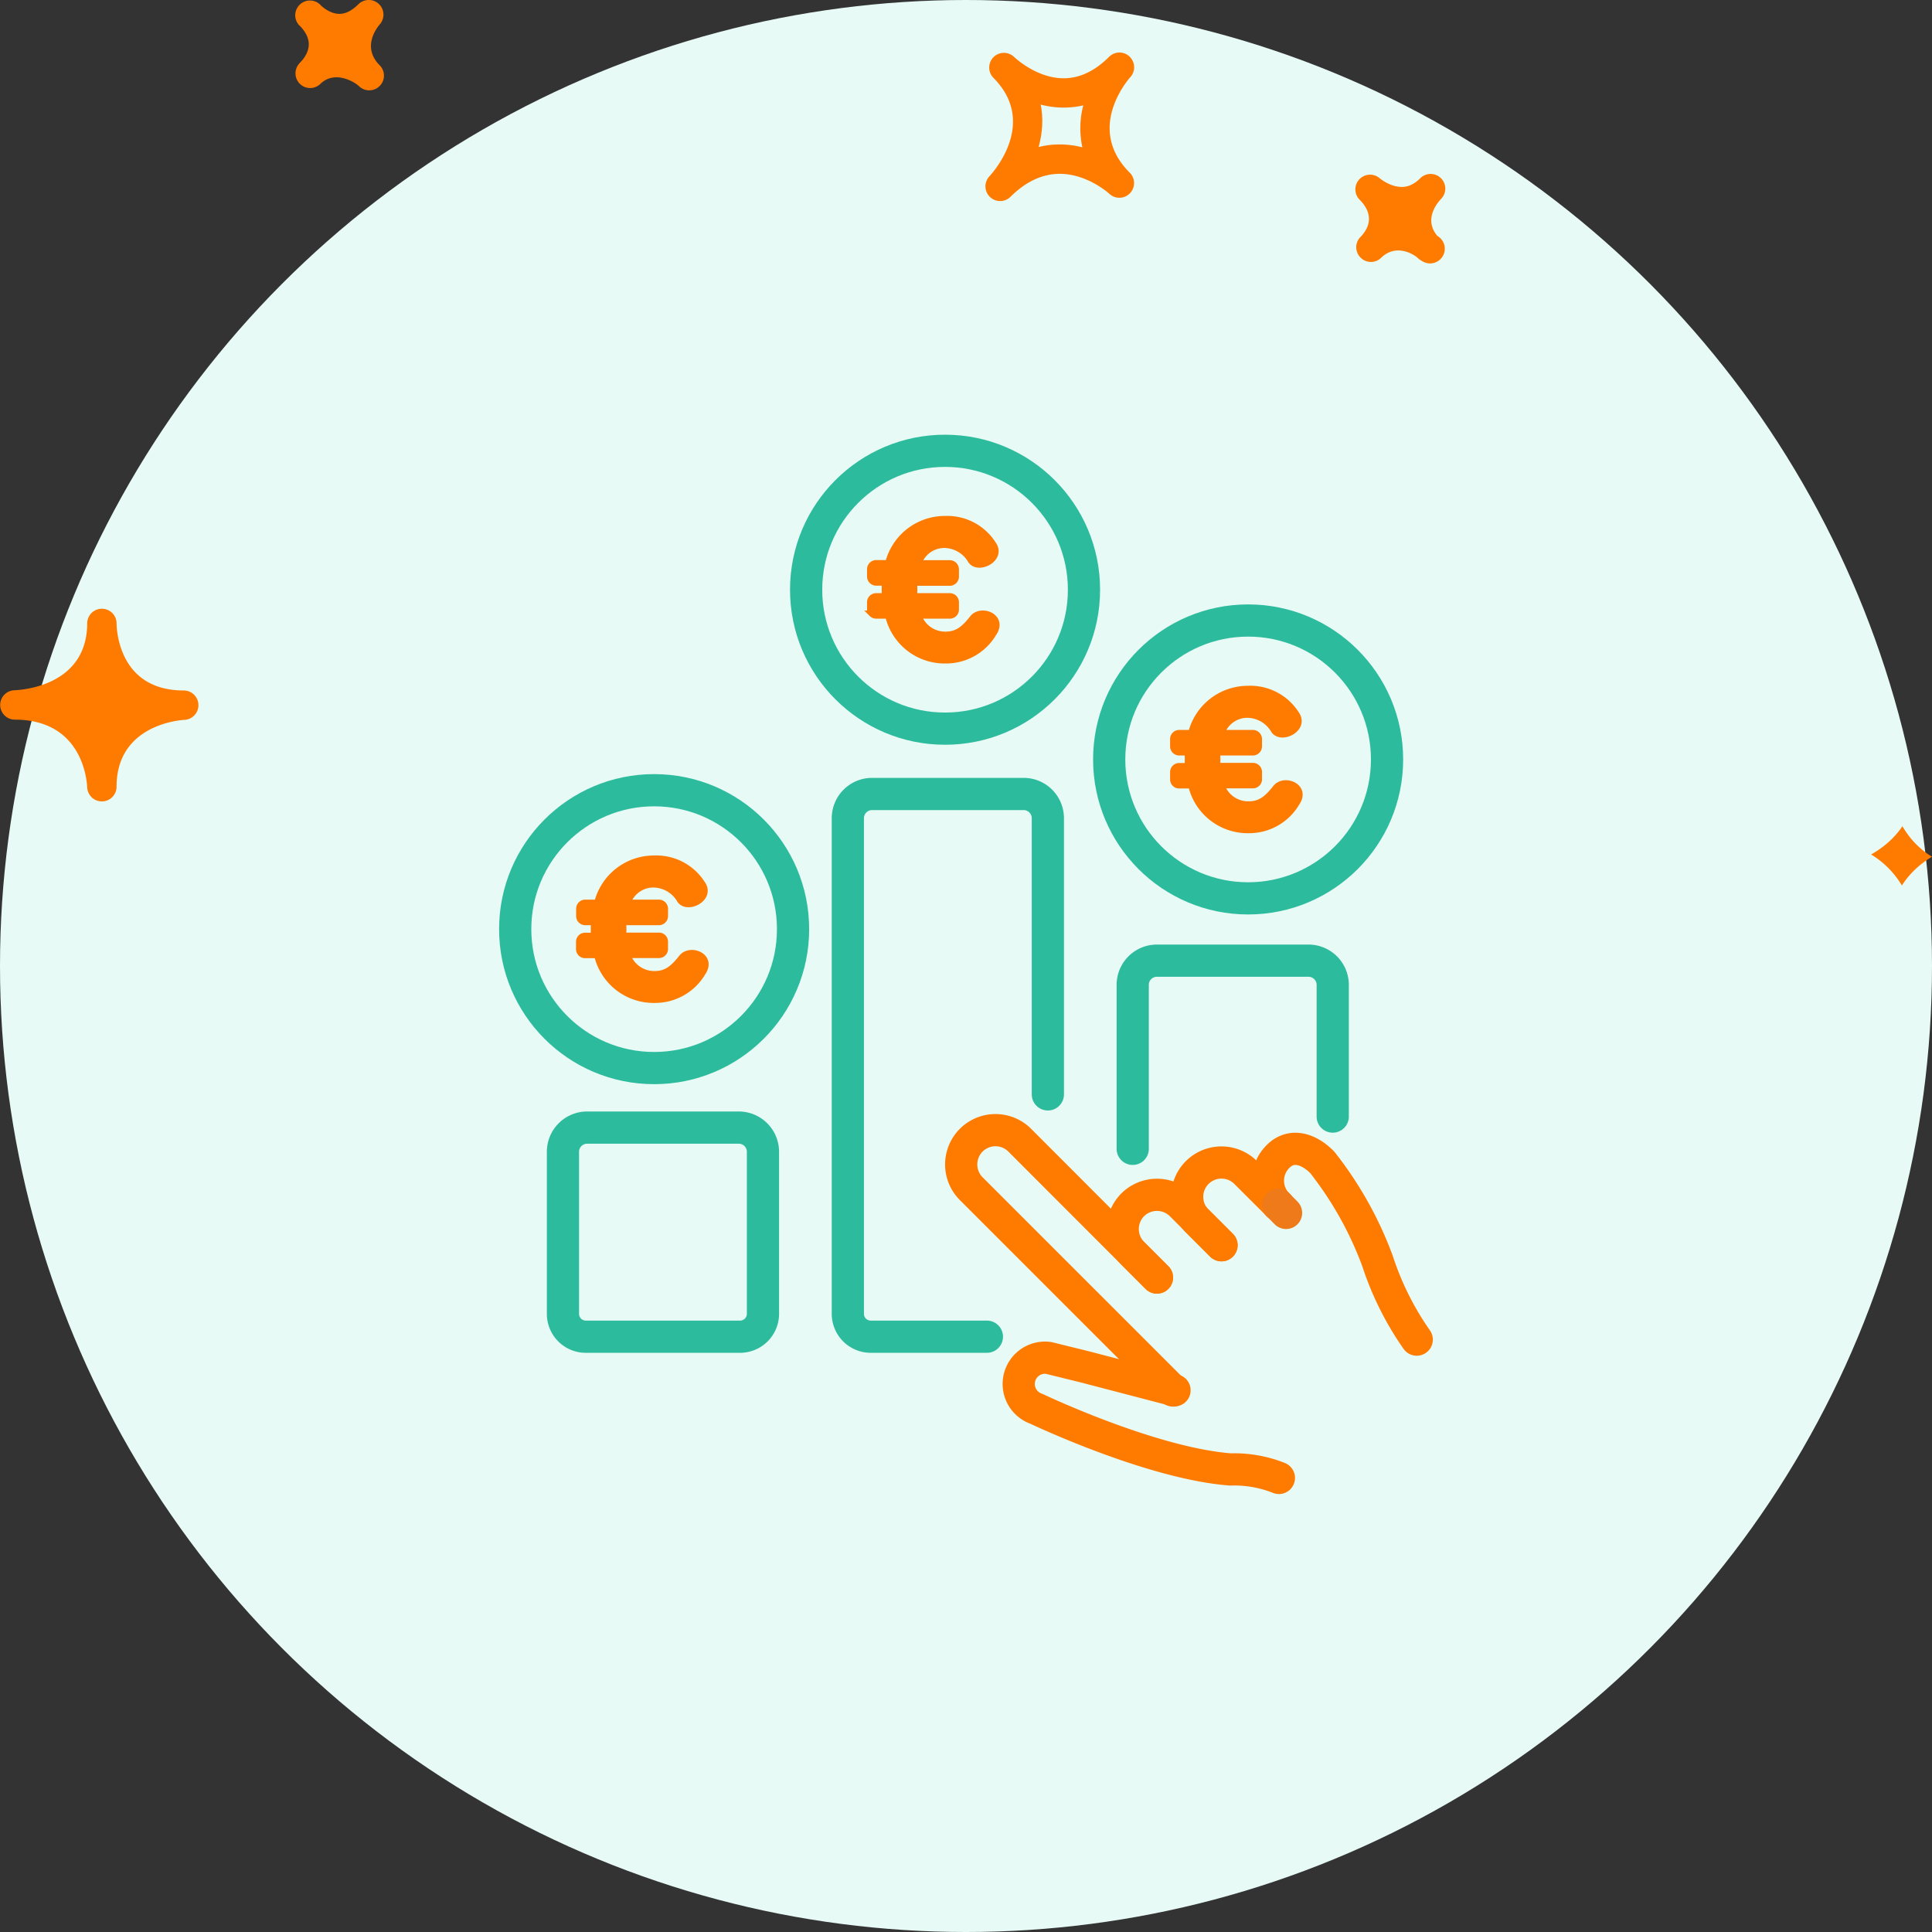 <svg xmlns="http://www.w3.org/2000/svg" width="120" height="120" viewBox="0 0 120 120"><rect x="0" y="0" width="120" height="120" fill="#333333" stroke="none"/><g fill="none" fill-rule="evenodd"><circle cx="60" cy="60" r="60" fill="#E7FAF5"/><path fill="#FF7B00" fill-rule="nonzero" d="M70.155 3.511a.907.907 0 0 0-1.267.018c-.884.884-1.831 1.333-2.822 1.333-1.71 0-3.074-1.322-3.089-1.335a.913.913 0 0 0-1.286 1.295l.004.005c2.75 2.756.052 5.81-.264 6.15a.913.913 0 0 0 1.308 1.27c.962-.963 1.999-1.45 3.083-1.45 1.717 0 3.056 1.218 3.071 1.231a.912.912 0 0 0 1.266-1.314c-2.67-2.678-.228-5.606.056-5.932a.912.912 0 0 0-.06-1.27zM67.227 9.15a5.742 5.742 0 0 0-1.408-.178c-.45 0-.884.052-1.31.16.226-.823.313-1.72.13-2.637a5.5 5.5 0 0 0 2.645.05 5.62 5.62 0 0 0-.057 2.605m22.276 3.21c-.192.2-1.111 1.249-.225 2.294a.914.914 0 1 1-.981 1.54.905.905 0 0 1-.18-.119l-.005.003-.053-.055c-.174-.17-1.304-.951-2.274-.011A.905.905 0 0 1 84.507 16a.91.91 0 0 1-.04-1.247l-.002-.002c.003 0 .028-.025.043-.039.418-.43.956-1.294-.071-2.32a.913.913 0 0 1 1.254-1.324s.637.543 1.373.543c.409 0 .787-.175 1.15-.54a.911.911 0 1 1 1.289 1.288zM18.58 3.955l-.004-.003.054-.054c.51-.522.916-1.337.015-2.269l-.04-.038A.909.909 0 0 1 18.62.288a.91.91 0 0 1 1.276.01c.007.011.018.02.028.03 0 .002.004.006.007.008.092.087.566.525 1.154.525.385 0 .78-.201 1.176-.598a.917.917 0 0 1 1.271-.016.914.914 0 0 1 .053 1.271c-.192.223-1.115 1.413-.01 2.53h.003v.002a.912.912 0 0 1-1.287 1.295c-.292-.274-1.507-.99-2.384-.142a.911.911 0 0 1-1.327-1.247zM5.415 48.901c.022.49.424.876.912.876h.018a.91.91 0 0 0 .894-.91c0-3.79 3.795-4.13 4.23-4.156a.91.91 0 0 0 .855-.94.91.91 0 0 0-.908-.884c-4.025 0-4.173-3.757-4.175-4.184v-.001a.913.913 0 0 0-1.825-.017v.019c0 3.902-4.069 4.152-4.532 4.17a.913.913 0 0 0 .028 1.825c4.21.002 4.484 3.772 4.503 4.202m112.747 2.417c.424.726 1.02 1.4 1.838 1.894-.708.426-1.376 1.01-1.87 1.788a5.6 5.6 0 0 0-1.914-1.927c.738-.415 1.429-.987 1.946-1.755"/><g transform="translate(32 28)"><path stroke="#2CBB9C" stroke-linecap="round" stroke-linejoin="round" stroke-width="2" d="M50.778 41.352v-8.177c0-.832-.674-1.506-1.506-1.506h-9.456a1.505 1.505 0 0 0-1.461 1.506v10.18M13.93 42.037H4.426a1.505 1.505 0 0 0-1.46 1.506v10.081a1.419 1.419 0 0 0 1.46 1.401h9.502a1.424 1.424 0 0 0 1.461-1.401V43.528a1.505 1.505 0 0 0-1.46-1.491zm19.154-2.063V22.822c0-.818-.651-1.486-1.468-1.506h-9.495a1.505 1.505 0 0 0-1.46 1.506v30.802a1.423 1.423 0 0 0 1.46 1.401h7.176"/><path stroke="#FF7B00" stroke-linecap="round" stroke-linejoin="round" stroke-width="2" d="m39.86 51.35-1.505-1.505a2.138 2.138 0 0 1 0-3.012h0a2.138 2.138 0 0 1 3.012 0l2.507 2.507"/><path stroke="#FF7B00" stroke-linecap="round" stroke-linejoin="round" stroke-width="2" d="m47.383 46.833-2.01-2.003a2.13 2.13 0 0 0-3.013 3.012l1.506 1.506m-3.004 9.02L28.326 45.832a2.129 2.129 0 1 1 3.011-3.013l8.524 8.532"/><path stroke="#FF7B00" stroke-linecap="round" stroke-linejoin="round" stroke-width="2" d="M47.435 63.797a7.508 7.508 0 0 0-3.011-.527c-4.94-.377-12.048-3.765-12.048-3.765a1.633 1.633 0 0 1 .753-3.162l2.26.557 5.563 1.453m15.044-3.147a18.508 18.508 0 0 1-2.44-4.894 22.448 22.448 0 0 0-3.433-6.122c-.828-.836-1.912-1.19-2.74-.361a2.115 2.115 0 0 0 0 3.011"/><path stroke="#EF7A1A" stroke-linecap="round" stroke-linejoin="round" stroke-width="2" d="m47.383 46.833.497.504"/><circle cx="8.629" cy="29.711" r="8.629" stroke="#2CBB9C" stroke-linecap="round" stroke-linejoin="round" stroke-width="2"/><path fill="#FF7B00" fill-rule="nonzero" stroke="#FF7B00" stroke-width=".4" d="M8.666 34.093a3.41 3.41 0 0 0 2.96-1.671c.707-1.017-.754-1.604-1.28-.934-.528.67-.957 1.024-1.68 1.024a1.753 1.753 0 0 1-1.701-1.205h1.957a.358.358 0 0 0 .26-.103c.07-.068.11-.16.11-.258v-.46a.36.36 0 0 0-.11-.258.358.358 0 0 0-.26-.103H6.71a3.574 3.574 0 0 1 0-.414 4.11 4.11 0 0 1 0-.444h2.213a.37.37 0 0 0 .37-.37v-.45a.37.37 0 0 0-.369-.37h-1.95a1.699 1.699 0 0 1 1.61-1.152 1.95 1.95 0 0 1 1.665.987c.466.647 1.995-.128 1.355-1.024a3.368 3.368 0 0 0-2.974-1.552 3.621 3.621 0 0 0-3.524 2.741h-.753a.368.368 0 0 0-.369.369v.452a.368.368 0 0 0 .369.369h.542v.866h-.55a.362.362 0 0 0-.368.361v.46a.362.362 0 0 0 .368.361h.753a3.592 3.592 0 0 0 3.57 2.778z"/><circle cx="26.699" cy="8.629" r="8.629" stroke="#2CBB9C" stroke-linecap="round" stroke-linejoin="round" stroke-width="2"/><path fill="#FF7B00" fill-rule="nonzero" stroke="#FF7B00" stroke-width=".4" d="M26.737 13.01a3.41 3.41 0 0 0 2.959-1.67c.708-1.017-.753-1.604-1.28-.934s-.956 1.024-1.68 1.024a1.752 1.752 0 0 1-1.7-1.205h1.957a.36.36 0 0 0 .369-.361v-.46a.363.363 0 0 0-.369-.361h-2.214a3.574 3.574 0 0 1 0-.414 4.718 4.718 0 0 1 0-.445h2.214a.369.369 0 0 0 .369-.368v-.452a.37.37 0 0 0-.37-.37h-1.95a1.705 1.705 0 0 1 1.612-1.159 1.95 1.95 0 0 1 1.664.987c.467.647 1.995-.128 1.355-1.024a3.363 3.363 0 0 0-2.974-1.551 3.62 3.62 0 0 0-3.523 2.74h-.753a.367.367 0 0 0-.369.369v.452c0 .204.165.369.369.369h.542v.866h-.542a.358.358 0 0 0-.26.103.36.36 0 0 0-.11.258v.46c0 .097.04.19.11.258a.358.358 0 0 0 .26.103h.753a3.59 3.59 0 0 0 3.56 2.786z"/><circle cx="45.523" cy="19.17" r="8.629" stroke="#2CBB9C" stroke-linecap="round" stroke-linejoin="round" stroke-width="2"/><path fill="#FF7B00" fill-rule="nonzero" stroke="#FF7B00" stroke-width=".4" d="M45.56 23.552a3.413 3.413 0 0 0 2.96-1.672c.707-1.016-.753-1.603-1.28-.933-.528.67-.957 1.024-1.68 1.024a1.754 1.754 0 0 1-1.701-1.205h1.957a.358.358 0 0 0 .26-.103.36.36 0 0 0 .11-.258v-.46a.36.36 0 0 0-.11-.258.358.358 0 0 0-.26-.103h-2.213a3.574 3.574 0 0 1 0-.414 4.11 4.11 0 0 1 0-.444h2.213a.37.37 0 0 0 .37-.37v-.451a.37.37 0 0 0-.37-.369h-1.95a1.702 1.702 0 0 1 1.612-1.152 1.95 1.95 0 0 1 1.664.986c.466.648 1.995-.128 1.355-1.024a3.363 3.363 0 0 0-2.974-1.55 3.62 3.62 0 0 0-3.524 2.74h-.753a.369.369 0 0 0-.369.369v.452a.368.368 0 0 0 .369.369h.542v.866h-.542a.362.362 0 0 0-.369.361v.46a.361.361 0 0 0 .369.361H42a3.591 3.591 0 0 0 3.561 2.778z"/></g></g></svg>